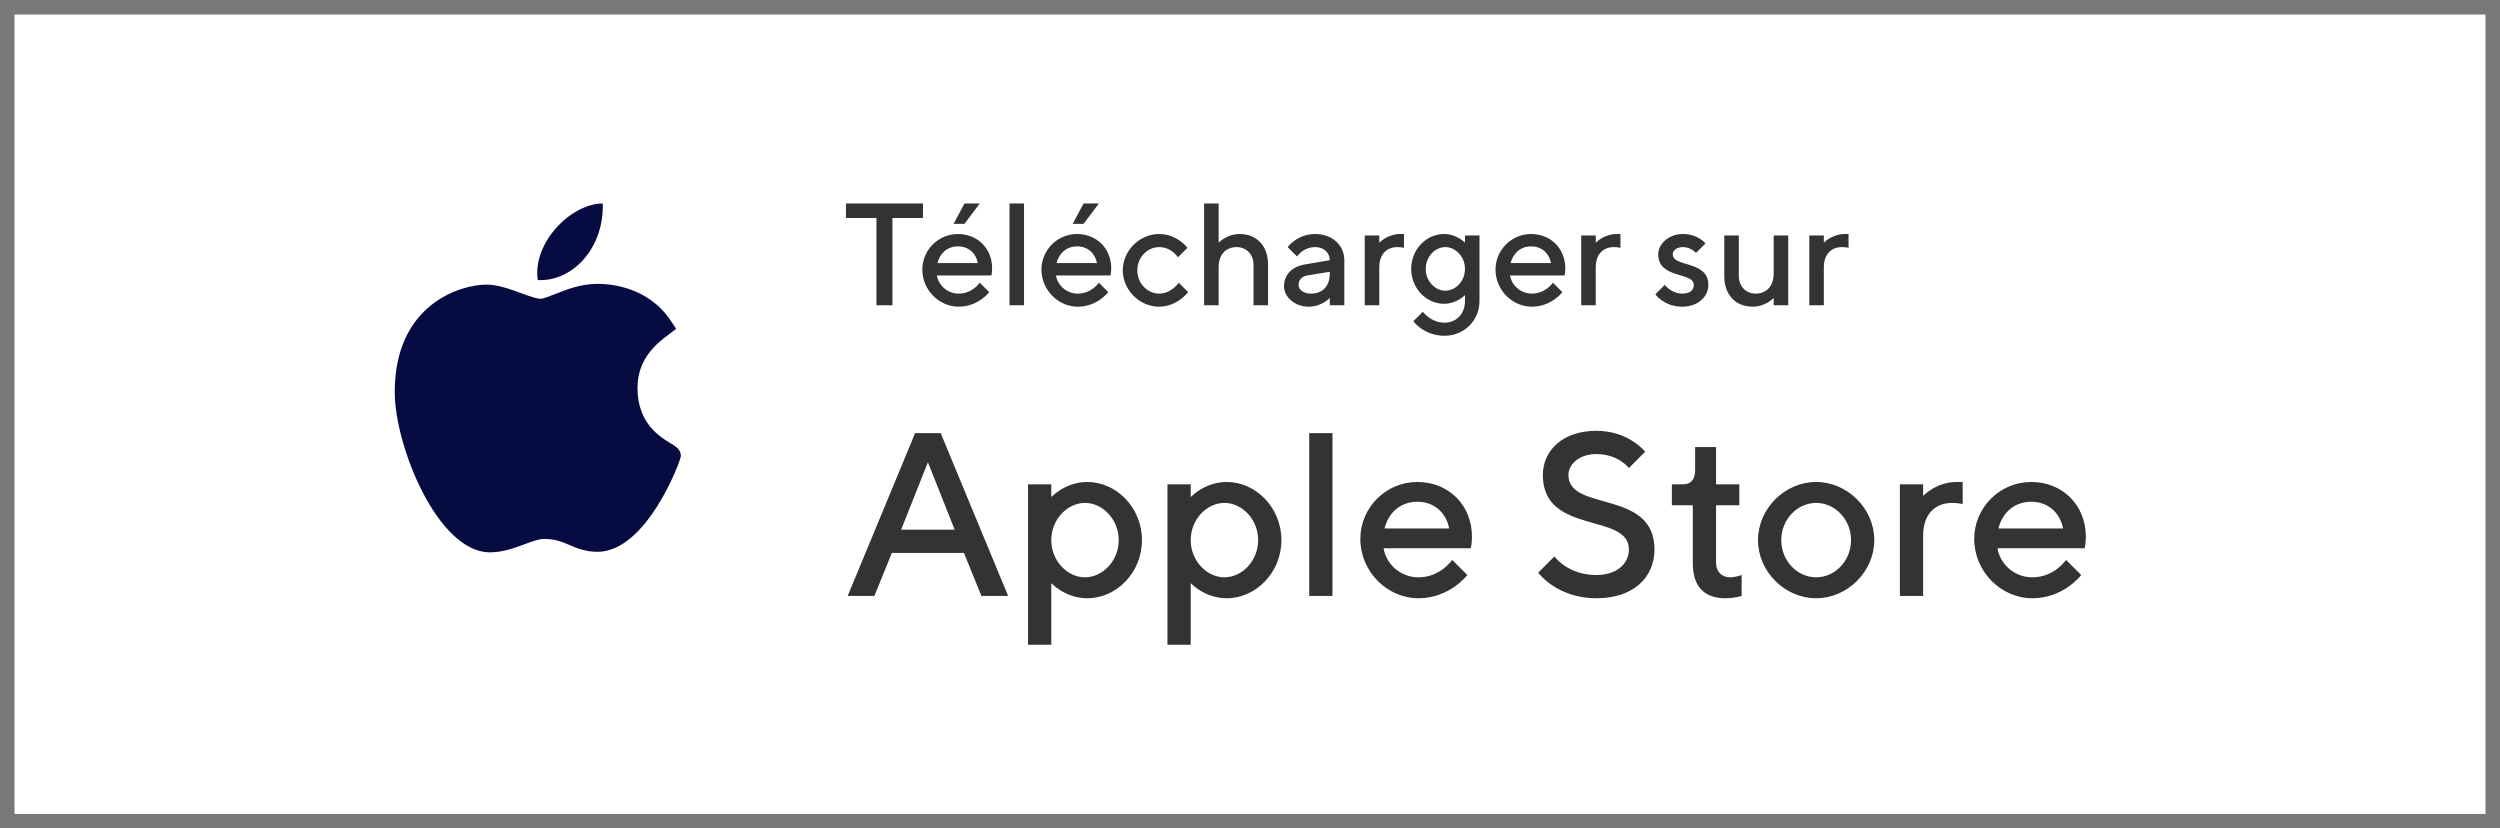 <svg xmlns="http://www.w3.org/2000/svg" width="172" height="57" viewBox="0 0 172 57" fill="none"><path opacity="0.66" d="M0.5 0.5H171.5V56.5H0.5V0.5Z" stroke="#333333"></path><path d="M58.2 14V15H60.3V21H61.4V15H63.5V14H58.2ZM68.207 18.95C68.207 18.95 68.257 18.75 68.257 18.45C68.257 17.1 67.257 16.1 65.907 16.1C64.557 16.1 63.457 17.2 63.457 18.55C63.457 19.95 64.607 21.1 65.957 21.1C67.307 21.1 68.057 20.1 68.057 20.1L67.407 19.45C67.407 19.45 66.907 20.2 65.957 20.2C65.157 20.2 64.557 19.6 64.457 18.95H68.207ZM65.907 16.95C66.657 16.95 67.157 17.45 67.277 18.1H64.497C64.657 17.45 65.157 16.95 65.907 16.95ZM65.607 15.4H66.357L67.407 14H66.357L65.607 15.4ZM70.453 14H69.453V21H70.453V14ZM76.401 18.95C76.401 18.95 76.451 18.75 76.451 18.45C76.451 17.1 75.451 16.1 74.101 16.1C72.751 16.1 71.651 17.2 71.651 18.55C71.651 19.95 72.801 21.1 74.151 21.1C75.501 21.1 76.251 20.1 76.251 20.1L75.601 19.45C75.601 19.45 75.101 20.2 74.151 20.2C73.351 20.2 72.751 19.6 72.651 18.95H76.401ZM74.101 16.95C74.851 16.95 75.351 17.45 75.471 18.1H72.691C72.851 17.45 73.351 16.95 74.101 16.95ZM73.801 15.4H74.551L75.601 14H74.551L73.801 15.4ZM77.246 18.6C77.246 19.95 78.397 21.1 79.746 21.1C80.996 21.1 81.746 20.1 81.746 20.1L81.097 19.45C81.097 19.45 80.597 20.2 79.746 20.2C78.947 20.2 78.246 19.5 78.246 18.6C78.246 17.7 78.947 17 79.746 17C80.597 17 81.046 17.7 81.046 17.7L81.697 17.05C81.697 17.05 80.996 16.1 79.746 16.1C78.397 16.1 77.246 17.25 77.246 18.6ZM83.842 14H82.842V21H83.842V18.4C83.842 17.5 84.342 17 85.092 17C85.742 17 86.242 17.5 86.242 18.2V21H87.242V18.2C87.242 16.9 86.442 16.1 85.292 16.1C84.392 16.1 83.842 16.7 83.842 16.7V14ZM92.49 21V17.9C92.49 16.9 91.69 16.1 90.49 16.1C89.24 16.1 88.59 17 88.59 17L89.24 17.65C89.24 17.65 89.64 17 90.49 17C91.09 17 91.49 17.4 91.49 17.9L89.74 18.2C88.89 18.35 88.34 18.9 88.34 19.7C88.34 20.4 89.04 21.1 90.04 21.1C90.94 21.1 91.49 20.5 91.49 20.5V21H92.49ZM90.19 20.2C89.64 20.2 89.34 19.9 89.34 19.6C89.34 19.25 89.59 19.01 89.94 18.95L91.49 18.7V18.8C91.49 19.7 90.99 20.2 90.19 20.2ZM96.594 17.05V16.1H96.344C95.444 16.1 94.894 16.7 94.894 16.7V16.2H93.894V21H94.894V18.4C94.894 17.5 95.394 17 96.144 17C96.394 17 96.594 17.05 96.594 17.05ZM100.79 20.71C100.79 21.6 100.19 22.2 99.39 22.2C98.44 22.2 97.89 21.45 97.89 21.45L97.24 22.1C97.24 22.1 97.94 23.1 99.39 23.1C100.74 23.1 101.79 22.05 101.79 20.7V16.2H100.79V16.7C100.79 16.7 100.24 16.1 99.34 16.1C98.14 16.1 97.09 17.15 97.09 18.5C97.09 19.85 98.14 20.9 99.34 20.9C100.24 20.9 100.79 20.3 100.79 20.3V20.71ZM98.09 18.5C98.09 17.65 98.74 17 99.44 17C100.14 17 100.79 17.65 100.79 18.5C100.79 19.35 100.14 20 99.44 20C98.74 20 98.09 19.35 98.09 18.5ZM107.641 18.95C107.641 18.95 107.691 18.75 107.691 18.45C107.691 17.1 106.691 16.1 105.341 16.1C103.991 16.1 102.891 17.2 102.891 18.55C102.891 19.95 104.041 21.1 105.391 21.1C106.741 21.1 107.491 20.1 107.491 20.1L106.841 19.45C106.841 19.45 106.341 20.2 105.391 20.2C104.591 20.2 103.991 19.6 103.891 18.95H107.641ZM105.341 16.95C106.091 16.95 106.591 17.45 106.711 18.1H103.931C104.091 17.45 104.591 16.95 105.341 16.95ZM111.487 17.05V16.1H111.237C110.337 16.1 109.787 16.7 109.787 16.7V16.2H108.787V21H109.787V18.4C109.787 17.5 110.287 17 111.037 17C111.287 17 111.487 17.05 111.487 17.05ZM117.335 16.75C117.335 16.75 116.835 16.1 115.785 16.1C114.785 16.1 114.085 16.8 114.085 17.5C114.085 19.2 116.535 18.7 116.535 19.6C116.535 19.95 116.285 20.2 115.735 20.2C114.985 20.2 114.535 19.6 114.535 19.6L113.885 20.25C113.885 20.25 114.485 21.1 115.735 21.1C116.835 21.1 117.535 20.4 117.535 19.6C117.535 17.9 115.085 18.4 115.085 17.5C115.085 17.25 115.335 17 115.785 17C116.335 17 116.685 17.4 116.685 17.4L117.335 16.75ZM122.03 21H123.03V16.2H122.03V18.8C122.03 19.7 121.53 20.2 120.78 20.2C120.13 20.2 119.63 19.7 119.63 19V16.2H118.63V19C118.63 20.3 119.43 21.1 120.58 21.1C121.48 21.1 122.03 20.5 122.03 20.5V21ZM127.18 17.05V16.1H126.93C126.03 16.1 125.48 16.7 125.48 16.7V16.2H124.48V21H125.48V18.4C125.48 17.5 125.98 17 126.73 17C126.98 17 127.18 17.05 127.18 17.05ZM58.32 41H60.16L61.36 38.04H66.32L67.52 41H69.36L64.72 29.8H62.96L58.32 41ZM63.84 31.8L65.68 36.44H62L63.84 31.8ZM74.808 41.16C76.808 41.16 78.567 39.4 78.567 37.16C78.567 34.92 76.808 33.16 74.808 33.16C73.287 33.16 72.328 34.2 72.328 34.2V33.32H70.728V44.36H72.328V40.12C72.328 40.12 73.287 41.16 74.808 41.16ZM74.647 34.6C75.847 34.6 76.968 35.72 76.968 37.16C76.968 38.6 75.847 39.72 74.647 39.72C73.448 39.72 72.328 38.6 72.328 37.16C72.328 35.72 73.448 34.6 74.647 34.6ZM84.401 41.16C86.401 41.16 88.161 39.4 88.161 37.16C88.161 34.92 86.401 33.16 84.401 33.16C82.881 33.16 81.921 34.2 81.921 34.2V33.32H80.321V44.36H81.921V40.12C81.921 40.12 82.881 41.16 84.401 41.16ZM84.241 34.6C85.441 34.6 86.561 35.72 86.561 37.16C86.561 38.6 85.441 39.72 84.241 39.72C83.041 39.72 81.921 38.6 81.921 37.16C81.921 35.72 83.041 34.6 84.241 34.6ZM91.675 29.8H90.075V41H91.675V29.8ZM101.191 37.72C101.191 37.72 101.271 37.4 101.271 36.92C101.271 34.76 99.671 33.16 97.511 33.16C95.351 33.16 93.591 34.92 93.591 37.08C93.591 39.32 95.431 41.16 97.591 41.16C99.751 41.16 100.951 39.56 100.951 39.56L99.911 38.52C99.911 38.52 99.111 39.72 97.591 39.72C96.311 39.72 95.351 38.76 95.191 37.72H101.191ZM97.511 34.52C98.711 34.52 99.511 35.32 99.703 36.36H95.255C95.511 35.32 96.311 34.52 97.511 34.52ZM112.068 37.8C112.068 38.76 111.268 39.56 109.828 39.56C107.828 39.56 106.948 38.28 106.948 38.28L105.828 39.4C105.828 39.4 107.108 41.16 109.828 41.16C112.388 41.16 113.828 39.72 113.828 37.8C113.828 33.64 107.908 35.24 107.908 32.68C107.908 31.96 108.628 31.24 109.828 31.24C111.348 31.24 112.068 32.2 112.068 32.2L113.188 31.08C113.188 31.08 112.068 29.64 109.828 29.64C107.508 29.64 106.148 31 106.148 32.68C106.148 36.84 112.068 35.24 112.068 37.8ZM116.625 32.36C116.625 33 116.305 33.32 115.825 33.32H115.025V34.76H116.465V38.76C116.465 40.36 117.265 41.16 118.705 41.16C119.345 41.16 119.825 41 119.825 41V39.56C119.825 39.56 119.425 39.72 119.025 39.72C118.465 39.72 118.065 39.32 118.065 38.744V34.76H119.665V33.32H118.065V30.76H116.625V32.36ZM127.351 37.16C127.351 38.6 126.231 39.72 124.951 39.72C123.671 39.72 122.551 38.6 122.551 37.16C122.551 35.72 123.671 34.6 124.951 34.6C126.231 34.6 127.351 35.72 127.351 37.16ZM120.951 37.16C120.951 39.32 122.791 41.16 124.951 41.16C127.111 41.16 128.951 39.32 128.951 37.16C128.951 35 127.111 33.16 124.951 33.16C122.791 33.16 120.951 35 120.951 37.16ZM135.032 34.68V33.16H134.632C133.192 33.16 132.312 34.12 132.312 34.12V33.32H130.712V41H132.312V36.84C132.312 35.4 133.112 34.6 134.312 34.6C134.712 34.6 135.032 34.68 135.032 34.68ZM143.426 37.72C143.426 37.72 143.506 37.4 143.506 36.92C143.506 34.76 141.906 33.16 139.746 33.16C137.586 33.16 135.826 34.92 135.826 37.08C135.826 39.32 137.666 41.16 139.826 41.16C141.986 41.16 143.186 39.56 143.186 39.56L142.146 38.52C142.146 38.52 141.346 39.72 139.826 39.72C138.546 39.72 137.586 38.76 137.426 37.72H143.426ZM139.746 34.52C140.946 34.52 141.746 35.32 141.938 36.36H137.49C137.746 35.32 138.546 34.52 139.746 34.52Z" fill="#333333"></path><path d="M33.685 38C30.113 37.979 27.158 30.688 27.158 26.974C27.158 20.909 31.709 19.581 33.462 19.581C34.253 19.581 35.096 19.891 35.841 20.166C36.361 20.357 36.9 20.555 37.199 20.555C37.378 20.555 37.8 20.387 38.173 20.239C38.968 19.923 39.958 19.529 41.11 19.529C41.112 19.529 41.115 19.529 41.117 19.529C41.977 19.529 44.586 19.718 46.154 22.073L46.522 22.625L45.993 23.024C45.238 23.594 43.859 24.634 43.859 26.693C43.859 29.132 45.42 30.07 46.17 30.521C46.501 30.72 46.844 30.925 46.844 31.375C46.844 31.668 44.504 37.964 41.105 37.964C40.274 37.964 39.686 37.714 39.168 37.493C38.643 37.27 38.191 37.078 37.443 37.078C37.064 37.078 36.584 37.257 36.077 37.447C35.383 37.706 34.599 38 33.708 38H33.685Z" fill="#060C41"></path><path d="M41.47 14C41.558 17.191 39.276 19.405 36.997 19.266C36.621 16.72 39.276 14 41.47 14Z" fill="#060C41"></path></svg>